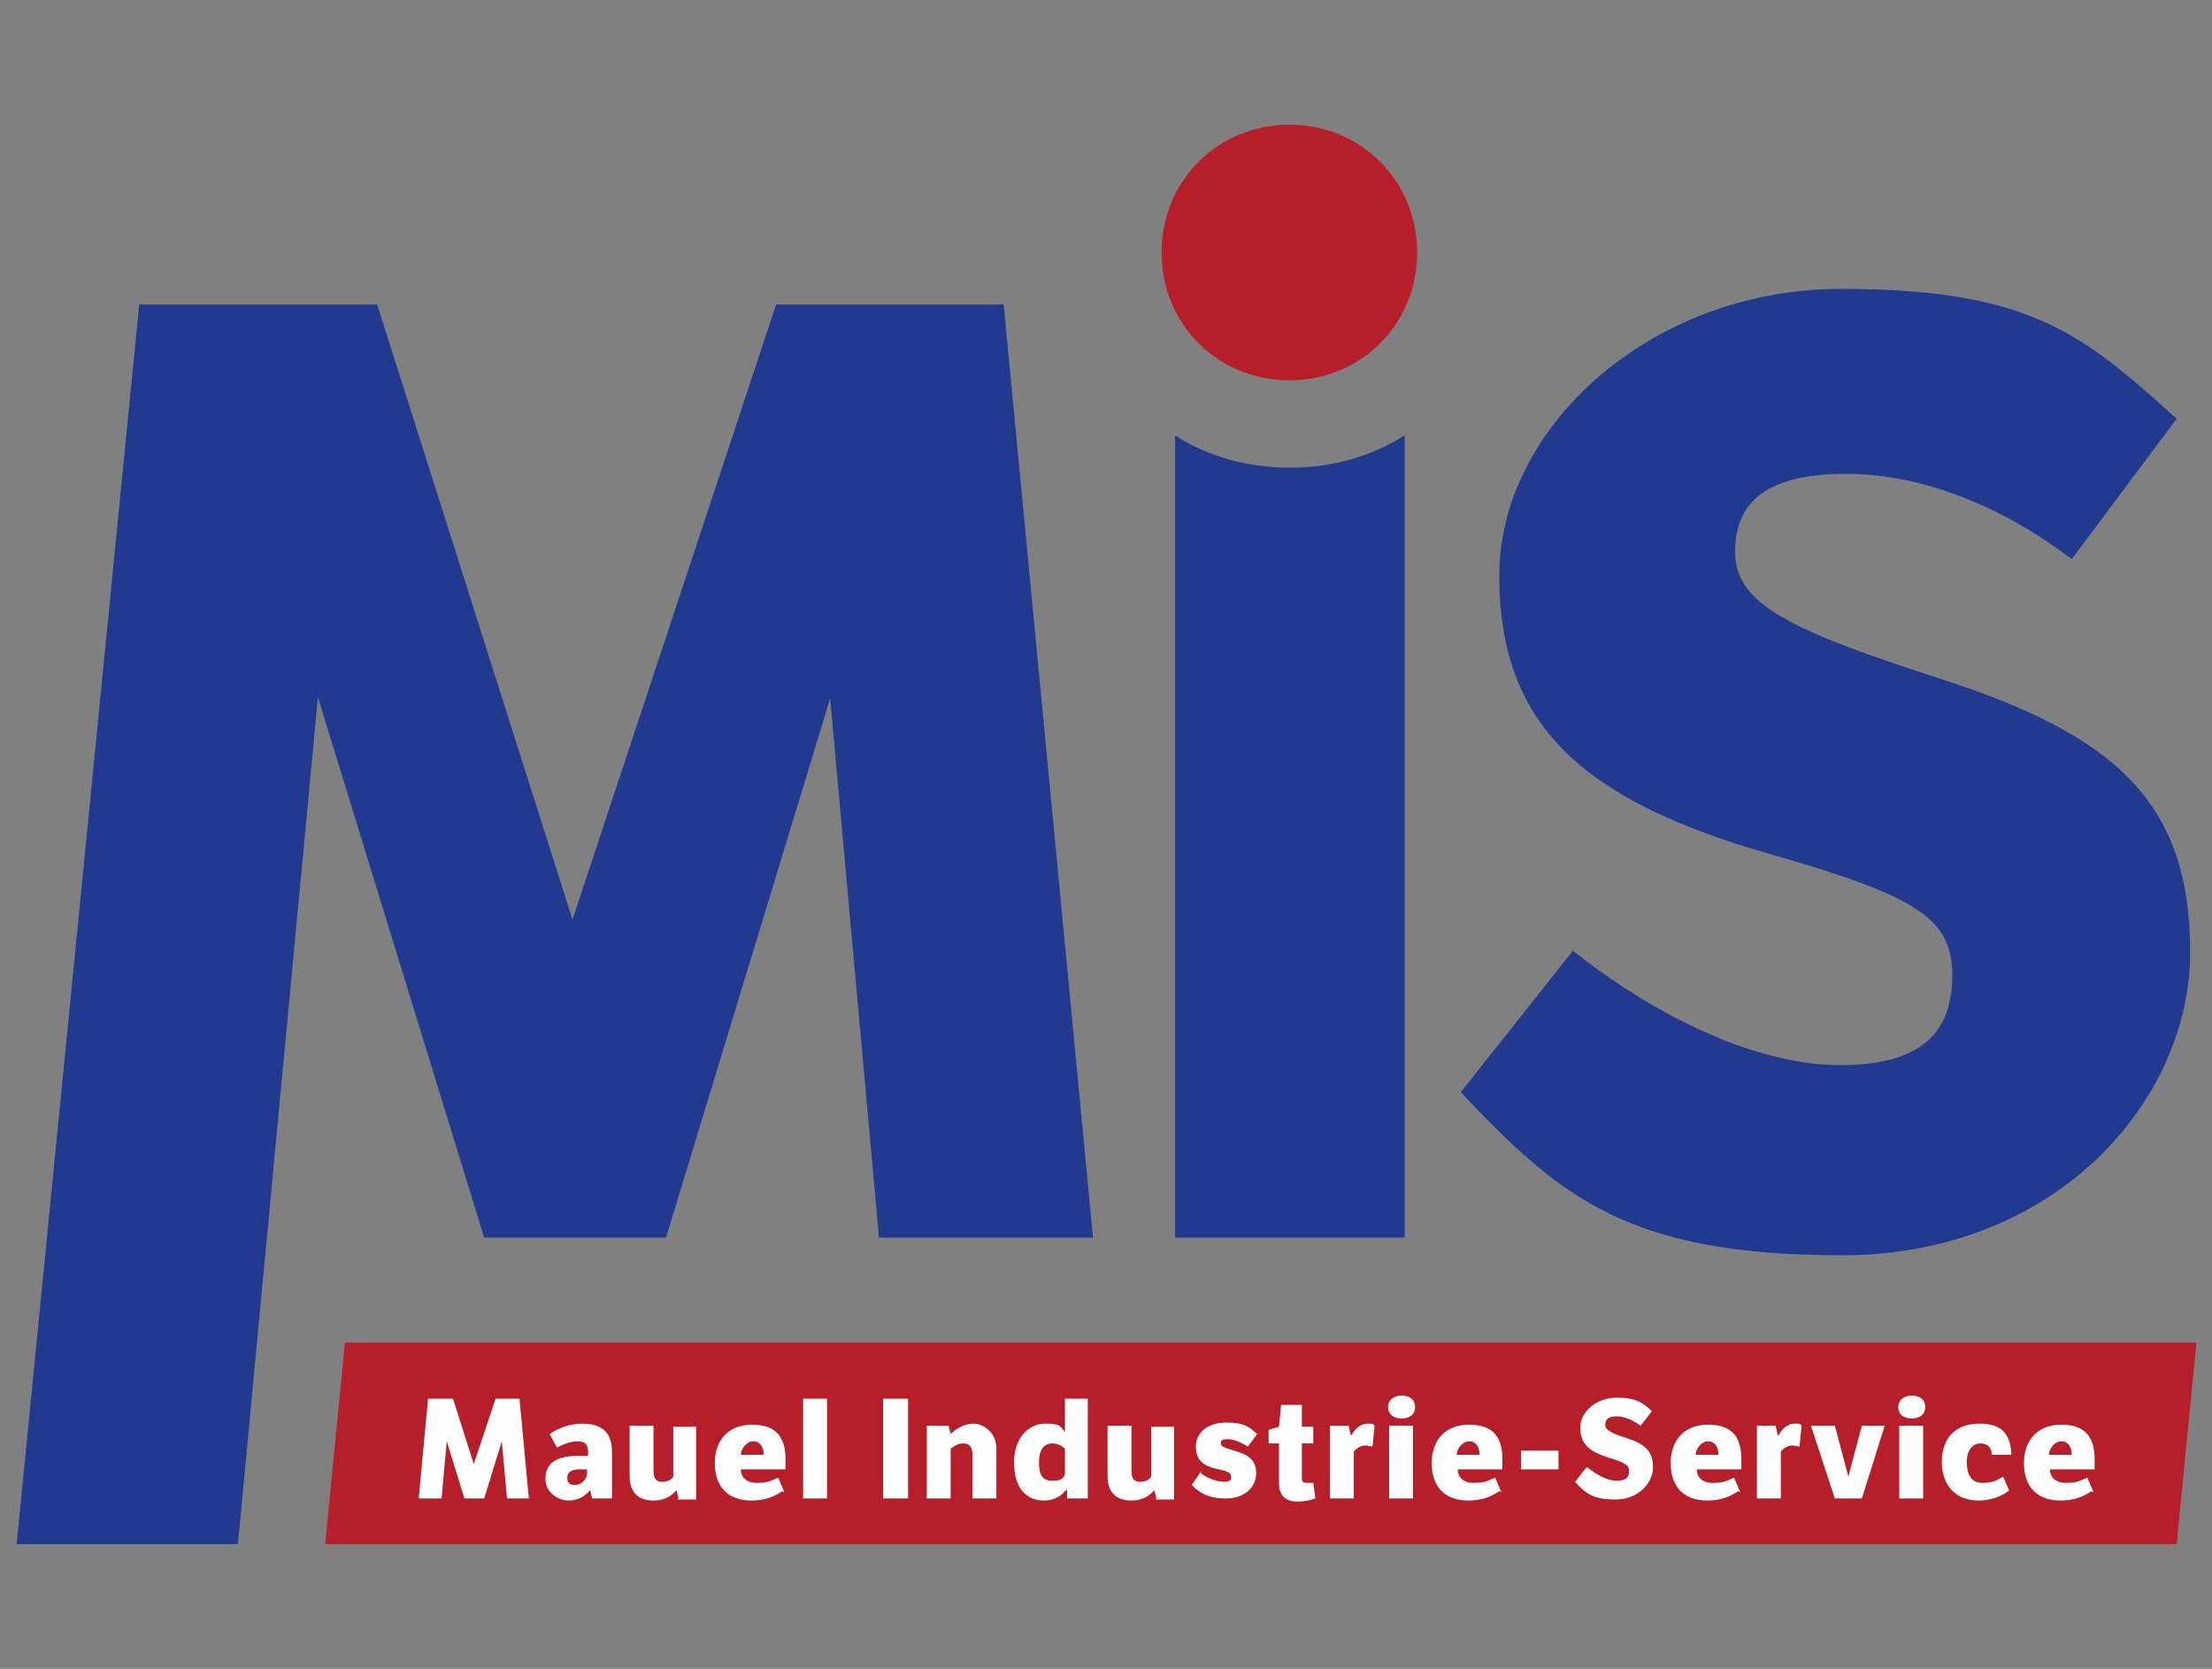 <?xml version="1.0" encoding="UTF-8"?>
<svg xmlns="http://www.w3.org/2000/svg" version="1.1" viewBox="0 0 212.9 160.6">
  <rect x="0" y="0" width="212.9" height="160.6" fill="#808080" stroke="none"/>
  <defs>
    <style>
      .cls-1 {
        fill: #b61f29;
      }

      .cls-2 {
        fill: #fff;
      }

      .cls-3 {
        fill: #213a8f;
      }
    </style>
  </defs>
  <!-- Generator: Adobe Illustrator 28.7.1, SVG Export Plug-In . SVG Version: 1.2.0 Build 142)  -->
  <g>
    <g id="Ebene_1">
      <g>
        <polygon class="cls-1" points="209.5 148.6 31.3 148.6 33.2 129.2 211.4 129.2 209.5 148.6"/>
        <g>
          <path class="cls-2" d="M48.8,144.2l-.5-5.5-1.7,5.5h-1.9l-1.7-5.5-.5,5.5h-2.2l.9-9.6h2.4l2,6.3,2.1-6.3h2.3l.9,9.6h-2.2Z"/>
          <path class="cls-2" d="M58.8,144.2h-1.8l-.2-.8c-.5.6-1.2,1-2.1,1s-2.2-.7-2.2-2.1.9-2.2,3.2-2.2.6,0,.9,0v-.4c0-.7-.3-1-1-1s-1.4.3-2,.6l-.7-1.3c.9-.6,2-1,3.1-1,1.9,0,2.9.8,2.9,2.7v4.5ZM56.5,141.4c-.2,0-.4,0-.7,0-.7,0-1.2.2-1.2.8s.3.7.8.7,1.1-.5,1.1-1.1v-.3Z"/>
          <path class="cls-2" d="M65.3,144.2l-.2-.8c-.5.6-1.2,1-2.2,1-1.6,0-2.3-.9-2.3-2.4v-4.8h2.3v4.3c0,.7.2,1.1.8,1.1s.9-.2,1.1-.5v-4.8h2.2v7h-1.8Z"/>
          <path class="cls-2" d="M75.3,143.5c-.9.6-1.8.9-3,.9-2.2,0-3.5-1.3-3.5-3.6s1.4-3.7,3.6-3.7,3.2,1.1,3.2,3.3,0,.8,0,1h-4.3c0,.7.5,1.3,1.5,1.3s1.2-.1,2.1-.5l.6,1.4ZM73.5,140c0-.7-.3-1.3-1-1.3s-1.2.8-1.2,1.3h2.2Z"/>
          <path class="cls-2" d="M77.3,144.2v-9.6h2.3v9.6h-2.3Z"/>
          <path class="cls-2" d="M85,134.6h2.4v9.6h-2.4v-9.6Z"/>
          <path class="cls-2" d="M91.3,137.2l.2.8c.5-.5,1.3-1,2.2-1s2.2.8,2.2,2.4v4.8h-2.3v-4.1c0-.9-.3-1.2-.9-1.2s-1,.4-1.2.5v4.8h-2.3v-7h1.9Z"/>
          <path class="cls-2" d="M102.6,143.4c-.4.5-1.1,1-2.1,1-1.9,0-2.9-1.4-2.9-3.7s1.4-3.7,3-3.7,1.4.3,1.9.8v-3.2h2.2v9.6h-2v-.9ZM102.5,139.4c-.2-.2-.7-.5-1.2-.5-.8,0-1.3.6-1.3,1.8s.3,1.8,1.3,1.8,1-.3,1.2-.6v-2.5Z"/>
          <path class="cls-2" d="M111.3,144.2l-.2-.8c-.5.6-1.2,1-2.2,1-1.6,0-2.3-.9-2.3-2.4v-4.8h2.3v4.3c0,.7.2,1.1.8,1.1s.9-.2,1.1-.5v-4.8h2.2v7h-1.8Z"/>
          <path class="cls-2" d="M115.6,141.8c.7.5,1.6.8,2.2.8s.7-.2.7-.5-.2-.5-1.2-.7c-1.5-.3-2.2-.9-2.2-2.2s1.1-2.3,2.9-2.3,2.2.4,3,1.1l-.9,1.2c-.7-.4-1.3-.7-1.9-.7s-.7.1-.7.4.3.4,1.3.7c1.4.4,2.1.9,2.1,2.2s-1.1,2.4-2.9,2.4-2.6-.6-3.3-1.3l.9-1.3Z"/>
          <path class="cls-2" d="M125.3,138.8v3.4c0,.4.1.5.5.5s.4,0,.6,0l.2,1.5c-.6.2-1.1.3-1.7.3-1.3,0-1.8-.7-1.8-1.8v-3.8h-1v-1.3l1-.3.2-2.1h2v2.1h1.1v1.6h-1.1Z"/>
          <path class="cls-2" d="M130.1,138.1c.3-.6.9-1.1,1.5-1.1s.5,0,.7.2l-.2,2c-.3,0-.4-.1-.7-.1-.4,0-.9.3-1.1.6v4.5h-2.3v-7h1.8l.2.9Z"/>
          <path class="cls-2" d="M134.9,134.3c.8,0,1.3.4,1.3,1.1s-.5,1.1-1.3,1.1-1.3-.4-1.3-1.1.6-1.1,1.3-1.1ZM136,144.2h-2.3v-7h2.3v7Z"/>
          <path class="cls-2" d="M144.3,143.5c-.9.6-1.8.9-3,.9-2.2,0-3.5-1.3-3.5-3.6s1.4-3.7,3.6-3.7,3.2,1.1,3.2,3.3,0,.8,0,1h-4.3c0,.7.5,1.3,1.5,1.3s1.2-.1,2.1-.5l.6,1.4ZM142.4,140c0-.7-.3-1.3-1-1.3s-1.2.8-1.2,1.3h2.2Z"/>
          <path class="cls-2" d="M146.4,139.6h3.6v1.8h-3.6v-1.8Z"/>
          <path class="cls-2" d="M152.9,141.3c.9.7,1.9,1.2,2.7,1.2s1.2-.3,1.2-.9-.3-.8-1.9-1.3c-1.9-.6-2.8-1.3-2.8-2.9s1.6-2.9,3.5-2.9,2.5.5,3.4,1.3l-1.1,1.4c-.7-.5-1.5-.9-2.3-.9s-1.1.3-1.1.8.5.8,2.1,1.3c1.8.6,2.5,1.3,2.5,2.8s-1.4,3.1-3.6,3.1-2.9-.6-3.9-1.7l1.1-1.4Z"/>
          <path class="cls-2" d="M167.3,143.5c-.9.6-1.8.9-3,.9-2.2,0-3.5-1.3-3.5-3.6s1.4-3.7,3.6-3.7,3.2,1.1,3.2,3.3,0,.8,0,1h-4.3c0,.7.5,1.3,1.5,1.3s1.2-.1,2.1-.5l.6,1.4ZM165.4,140c0-.7-.3-1.3-1-1.3s-1.2.8-1.2,1.3h2.2Z"/>
          <path class="cls-2" d="M171.2,138.1c.3-.6.9-1.1,1.5-1.1s.5,0,.7.2l-.2,2c-.3,0-.4-.1-.7-.1-.4,0-.9.3-1.1.6v4.5h-2.3v-7h1.8l.2.9Z"/>
          <path class="cls-2" d="M176.6,137.2l1.3,4.9,1.3-4.9h2.2l-2.2,7h-2.6l-2.3-7h2.3Z"/>
          <path class="cls-2" d="M184,134.3c.8,0,1.3.4,1.3,1.1s-.5,1.1-1.3,1.1-1.3-.4-1.3-1.1.6-1.1,1.3-1.1ZM185.1,144.2h-2.3v-7h2.3v7Z"/>
          <path class="cls-2" d="M193.4,143.4c-.7.6-1.8,1-3,1-2,0-3.5-1.3-3.5-3.7s1.4-3.7,3.6-3.7,3,1,3.1,3h-1.9c0-.8-.5-1.1-1.1-1.1s-1.3.5-1.3,1.8.5,2,1.5,2,1.3-.2,2-.6l.6,1.4Z"/>
          <path class="cls-2" d="M201.3,143.5c-.9.6-1.8.9-3,.9-2.2,0-3.5-1.3-3.5-3.6s1.4-3.7,3.6-3.7,3.2,1.1,3.2,3.3,0,.8,0,1h-4.3c0,.7.5,1.3,1.5,1.3s1.2-.1,2.1-.5l.6,1.4ZM199.4,140c0-.7-.3-1.3-1-1.3s-1.2.8-1.2,1.3h2.2Z"/>
        </g>
      </g>
      <g>
        <g>
          <path class="cls-3" d="M84.6,119.1l-4.7-51.9-15.8,51.9h-17.5l-16-52-7.7,81.5H1.6L13.4,29.3h22.9l18.8,59.2,19.6-59.2h21.9l8.6,89.8h-20.7Z"/>
          <path class="cls-3" d="M151.4,91.5c8.2,6.5,17.8,11,25.7,11s10.8-3.2,10.8-8.6-3.1-7.6-17.5-11.7c-18.2-5.2-26.1-12.5-26.1-26.8s14.6-27.6,32.9-27.6,23.3,4.4,32.3,12.5l-10.1,13.5c-6.6-5-14.3-8.2-21.7-8.2s-10.7,2.5-10.7,7.5,5.1,7.5,20,12.3c16.6,5.4,23.8,11.8,23.8,26.2s-13,29.2-33.5,29.2-27.1-5.5-36.7-15.7l10.7-13.5Z"/>
          <path class="cls-3" d="M124.1,45c-4.1,0-7.9-1.1-11-3.1v77.2h22.1V41.9c-3.2,2-6.9,3.1-11,3.1Z"/>
        </g>
        <path class="cls-1" d="M124.1,12c6.9,0,12.3,5.4,12.3,12.3s-5.4,12.3-12.3,12.3-12.3-5.4-12.3-12.3,5.4-12.3,12.3-12.3Z"/>
      </g>
    </g>
  </g>
</svg>